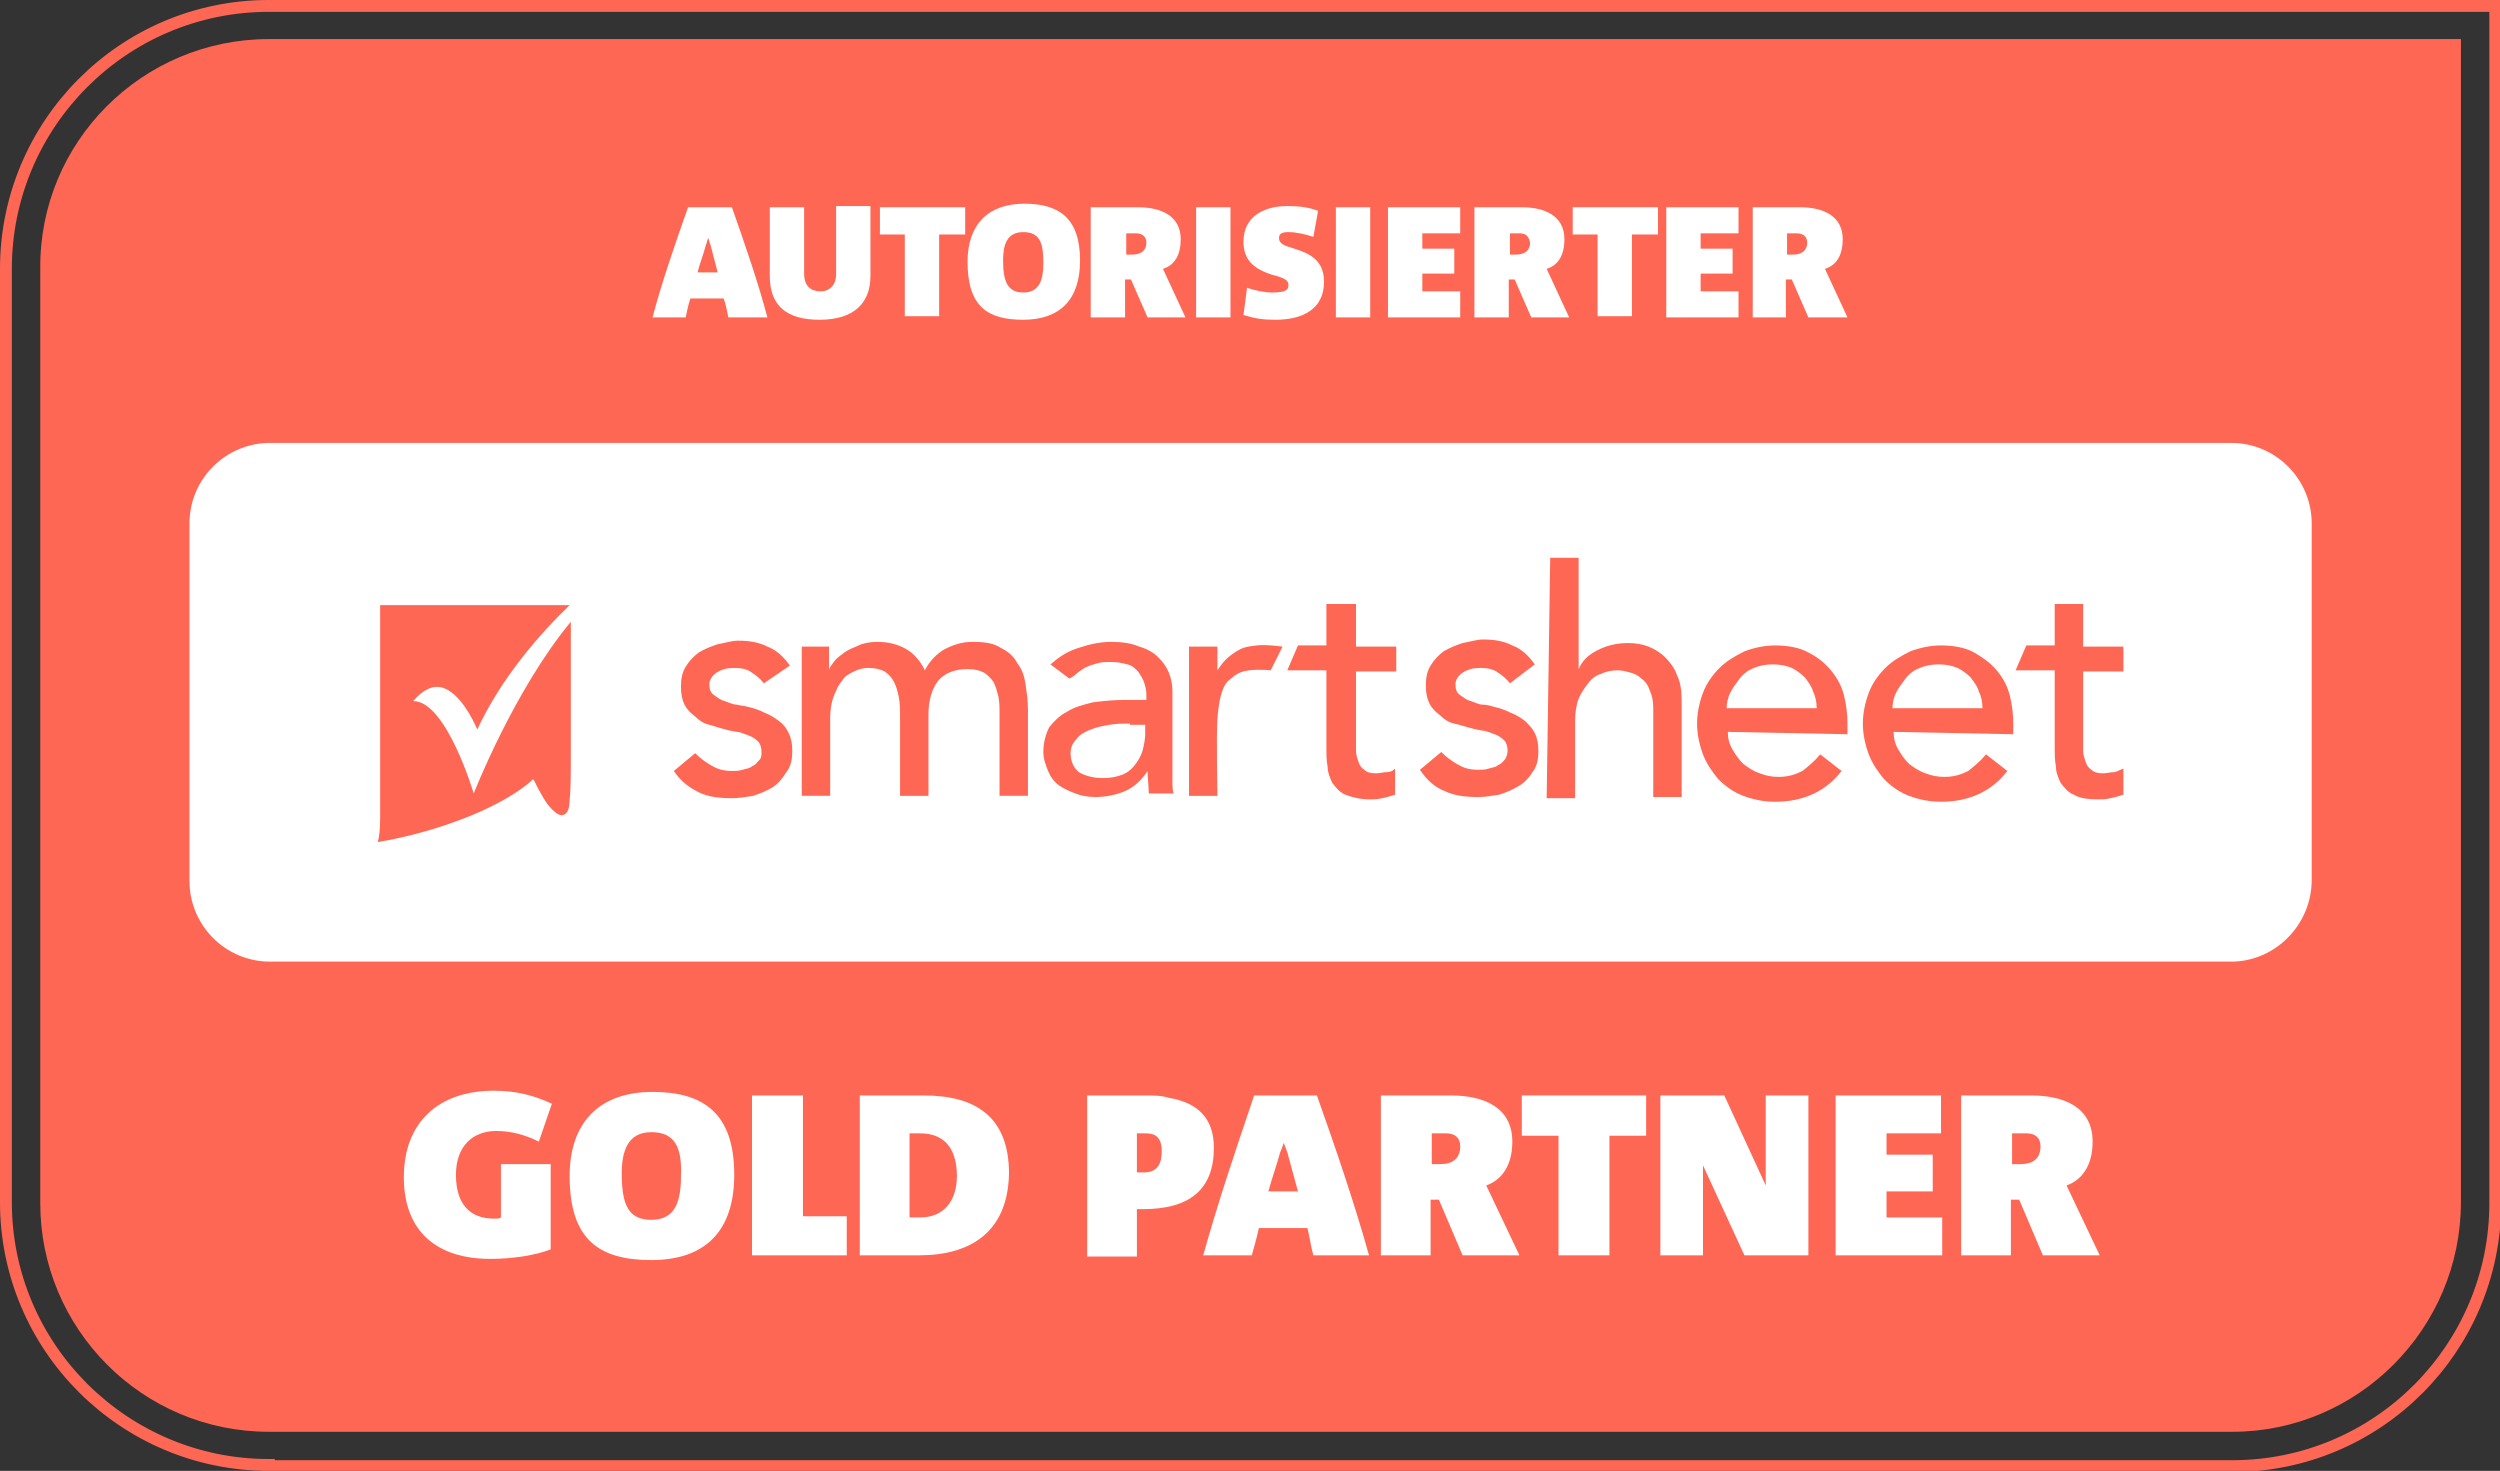 <?xml version="1.0" encoding="utf-8"?>
<!-- Generator: Adobe Illustrator 26.5.0, SVG Export Plug-In . SVG Version: 6.00 Build 0)  -->
<svg version="1.1" id="Ebene_1" xmlns="http://www.w3.org/2000/svg" xmlns:xlink="http://www.w3.org/1999/xlink" x="0px" y="0px"
	 viewBox="0 0 211.1 124.2" style="enable-background:new 0 0 211.1 124.2;" xml:space="preserve">
<rect x="0" y="0" width="211.1" height="124.2" fill="#333333" stroke="none"/>
<style type="text/css">
	.st0{fill:#FF6755;}
	.st1{fill:none;stroke:#FF6755;}
	.st2{fill:#FFFFFF;}
</style>
<g>
	<path class="st0" d="M188.5,120.9H22.7c-10.7,0-19.3-8.7-19.3-19.3V22.7C3.3,12,12,3.3,22.7,3.3h185.1v98.2
		C207.8,112.2,199.1,120.9,188.5,120.9z"/>
	<path class="st1" d="M22.7,123.7c-12.2,0-22.2-9.9-22.2-22.2V22.7c0-12.2,9.9-22.2,22.2-22.2h188v101.1c0,12.2-9.9,22.2-22.2,22.2
		H22.7z"/>
</g>
<path class="st2" d="M188.4,81.2H22.8c-3.8,0-6.8-3.1-6.8-6.8V44.2c0-3.8,3.1-6.8,6.8-6.8h165.6c3.8,0,6.8,3.1,6.8,6.8v30.1
	C195.2,78.1,192.1,81.2,188.4,81.2z"/>
<g>
	<g>
		<path class="st2" d="M61.5,26.8c-0.1-0.5-0.2-1.1-0.4-1.6h-2.8c-0.2,0.6-0.3,1.1-0.4,1.6h-2.8c0.8-3,1.8-5.9,3-9.3h3.7
			c1.1,3.1,2.2,6.3,3,9.3H61.5z M60.6,23c-0.2-0.8-0.4-1.5-0.6-2.3c-0.1-0.2-0.1-0.4-0.2-0.6h0c-0.1,0.2-0.1,0.4-0.2,0.6
			c-0.2,0.8-0.5,1.5-0.7,2.3H60.6z"/>
		<path class="st2" d="M73.5,23.3c0,2.3-1.4,3.7-4.3,3.7c-2.8,0-4.2-1.2-4.2-3.7v-5.8h2.9v5.6c0,1.1,0.6,1.5,1.4,1.5
			c0.8,0,1.3-0.6,1.3-1.4v-5.8h2.9V23.3z"/>
		<path class="st2" d="M79.3,19.8v6.9h-2.9v-6.9h-2.1v-2.3h7.2v2.3H79.3z"/>
		<path class="st2" d="M86.4,27c-3,0-4.7-1.1-4.7-4.9c0-3.1,1.7-4.9,4.8-4.9c2.9,0,4.7,1.2,4.7,4.8C91.2,25.3,89.5,27,86.4,27z
			 M86.4,19.6c-1.4,0-1.7,1.1-1.7,2.4c0,1.8,0.4,2.7,1.7,2.7c1.4,0,1.7-1.1,1.7-2.5C88.1,20.5,87.8,19.6,86.4,19.6z"/>
		<path class="st2" d="M96.9,26.8l-1.4-3.2h-0.5v3.2h-2.9v-9.3h4c1.9,0,3.6,0.7,3.6,2.7c0,1.3-0.5,2.2-1.5,2.5l1.9,4.1H96.9z
			 M95.9,19.7h-0.8v1.8h0.5c0.8,0,1.2-0.4,1.2-1C96.8,20,96.5,19.7,95.9,19.7z"/>
		<path class="st2" d="M101,26.8v-9.3h2.9v9.3H101z"/>
		<path class="st2" d="M107.7,27c-1.1,0-1.7-0.1-2.7-0.4l0.3-2.3c0.6,0.2,1.4,0.4,2.1,0.4c1.1,0,1.4-0.2,1.4-0.6
			c0-0.4-0.2-0.6-1.4-0.9c-1.5-0.5-2.4-1.2-2.4-2.8c0-2.1,1.7-3,3.7-3c1,0,1.8,0.1,2.6,0.4l-0.4,2.2c-0.6-0.2-1.4-0.4-2.1-0.4
			c-0.5,0-0.8,0.1-0.8,0.5c0,0.4,0.3,0.6,1,0.8c1.2,0.4,2.8,0.8,2.8,2.9C111.8,26.1,110,27,107.7,27z"/>
		<path class="st2" d="M112.8,26.8v-9.3h2.9v9.3H112.8z"/>
		<path class="st2" d="M117.2,26.8v-9.3h6.1v2.2h-3.2V21h2.7v2.1h-2.7v1.5h3.2v2.2H117.2z"/>
		<path class="st2" d="M129.3,26.8l-1.4-3.2h-0.5v3.2h-2.9v-9.3h4c1.9,0,3.6,0.7,3.6,2.7c0,1.3-0.5,2.2-1.5,2.5l1.9,4.1H129.3z
			 M128.3,19.7h-0.8v1.8h0.5c0.8,0,1.2-0.4,1.2-1C129.1,20,128.9,19.7,128.3,19.7z"/>
		<path class="st2" d="M137.8,19.8v6.9h-2.9v-6.9h-2.1v-2.3h7.2v2.3H137.8z"/>
		<path class="st2" d="M140.7,26.8v-9.3h6.1v2.2h-3.2V21h2.7v2.1h-2.7v1.5h3.2v2.2H140.7z"/>
		<path class="st2" d="M152.7,26.8l-1.4-3.2h-0.5v3.2H148v-9.3h4c1.9,0,3.6,0.7,3.6,2.7c0,1.3-0.5,2.2-1.5,2.5l1.9,4.1H152.7z
			 M151.7,19.7h-0.8v1.8h0.5c0.8,0,1.2-0.4,1.2-1C152.6,20,152.3,19.7,151.7,19.7z"/>
	</g>
</g>
<g>
	<g>
		<path class="st2" d="M45.5,96.4c-1.2-0.6-2.4-0.9-3.6-0.9c-2,0-3.4,1.3-3.4,3.7c0,2.5,1.2,3.7,3.2,3.7c0.3,0,0.5,0,0.6-0.1v-4.5
			h4.2v7.2c-1.3,0.5-3.2,0.8-5.1,0.8c-4.5,0-7.3-2.3-7.3-6.9c0-4.6,2.9-7.3,7.6-7.3c1.9,0,3.4,0.4,4.9,1.1L45.5,96.4z"/>
		<path class="st2" d="M55,106.4c-4.4,0-6.9-1.7-6.9-7.1c0-4.5,2.5-7.1,7-7.1c4.3,0,6.9,1.8,6.9,7C62,103.9,59.6,106.4,55,106.4z
			 M55,95.6c-2,0-2.5,1.6-2.5,3.5c0,2.7,0.6,3.9,2.5,3.9c2,0,2.5-1.5,2.5-3.7C57.6,96.9,57,95.6,55,95.6z"/>
		<path class="st2" d="M63.5,106V92.5h4.3v10.2h3.7v3.3H63.5z"/>
		<path class="st2" d="M77.6,106h-5V92.5H78c4.5,0,7.2,1.9,7.2,6.6C85.1,104,82,106,77.6,106z M77.7,95.7h-0.9v7.1h0.9
			c2,0,3.1-1.4,3.1-3.5C80.8,97.3,80,95.7,77.7,95.7z"/>
		<path class="st2" d="M96.5,102.1H96v4h-4.2V92.5h4.9c0.7,0,1.4,0,2,0.2c2.4,0.4,3.8,1.7,3.8,4.2
			C102.5,100.5,100.4,102.1,96.5,102.1z M97.4,95.8c-0.3-0.1-0.5-0.1-0.9-0.1H96v3.3h0.6c1.1,0,1.5-0.7,1.5-1.8
			C98.1,96.5,97.9,96,97.4,95.8z"/>
		<path class="st2" d="M110.9,106c-0.2-0.7-0.3-1.5-0.5-2.3h-4.1c-0.2,0.9-0.4,1.6-0.6,2.3h-4.1c1.2-4.3,2.6-8.5,4.3-13.5h5.3
			c1.6,4.5,3.2,9.2,4.4,13.5H110.9z M109.6,100.6c-0.3-1.1-0.6-2.2-0.9-3.3c-0.1-0.3-0.2-0.5-0.3-0.8h0c-0.1,0.3-0.2,0.6-0.3,0.8
			c-0.3,1.1-0.7,2.2-1,3.3H109.6z"/>
		<path class="st2" d="M123.5,106l-2-4.7h-0.7v4.7h-4.2V92.5h5.9c2.8,0,5.2,1,5.2,3.9c0,1.9-0.8,3.2-2.2,3.7l2.8,5.9H123.5z
			 M122.1,95.7h-1.2v2.6h0.7c1.1,0,1.7-0.5,1.7-1.5C123.3,96.1,122.9,95.7,122.1,95.7z"/>
		<path class="st2" d="M135.9,95.9V106h-4.3V95.9h-3.1v-3.4H139v3.4H135.9z"/>
		<path class="st2" d="M147.3,106l-3.5-7.6h0v7.6h-3.6V92.5h5.4l3.5,7.6h0v-7.6h3.6V106H147.3z"/>
		<path class="st2" d="M155,106V92.5h8.9v3.2h-4.6v1.8h3.9v3.1h-3.9v2.2h4.7v3.2H155z"/>
		<path class="st2" d="M172.5,106l-2-4.7h-0.7v4.7h-4.2V92.5h5.9c2.8,0,5.2,1,5.2,3.9c0,1.9-0.8,3.2-2.2,3.7l2.8,5.9H172.5z
			 M171.1,95.7h-1.2v2.6h0.7c1.1,0,1.7-0.5,1.7-1.5C172.3,96.1,171.9,95.7,171.1,95.7z"/>
	</g>
</g>
<g>
	<g>
		<path class="st0" d="M64.5,57.7c-0.3-0.4-0.7-0.7-1-0.9c-0.4-0.3-0.9-0.4-1.5-0.4s-1,0.1-1.5,0.4c-0.4,0.3-0.6,0.6-0.6,1
			c0,0.4,0.1,0.7,0.4,0.9c0.3,0.2,0.5,0.4,0.9,0.5c0.3,0.1,0.7,0.3,1,0.3c0.4,0.1,0.7,0.1,1,0.2c0.5,0.1,1,0.3,1.4,0.5
			c0.5,0.2,0.8,0.4,1.2,0.7s0.6,0.6,0.8,1c0.2,0.4,0.3,0.9,0.3,1.5c0,0.7-0.1,1.3-0.5,1.8c-0.3,0.5-0.7,1-1.2,1.3
			c-0.5,0.3-1,0.5-1.6,0.7c-0.6,0.1-1.2,0.2-1.8,0.2c-1,0-2-0.1-2.8-0.5s-1.5-0.9-2.1-1.8l1.8-1.5c0.4,0.4,0.8,0.7,1.3,1
			c0.5,0.3,1,0.5,1.8,0.5c0.3,0,0.6,0,0.9-0.1c0.3-0.1,0.6-0.1,0.8-0.3c0.3-0.1,0.4-0.3,0.6-0.5s0.2-0.4,0.2-0.7
			c0-0.4-0.1-0.7-0.3-0.9c-0.2-0.2-0.5-0.4-0.8-0.5c-0.3-0.1-0.7-0.3-1-0.3c-0.4-0.1-0.7-0.1-0.9-0.2c-0.5-0.1-1-0.3-1.4-0.4
			c-0.5-0.1-0.9-0.4-1.2-0.7c-0.4-0.3-0.7-0.6-0.9-1s-0.3-0.9-0.3-1.5c0-0.7,0.1-1.2,0.4-1.7c0.3-0.5,0.7-0.9,1.1-1.2
			c0.5-0.3,1-0.5,1.6-0.7c0.6-0.1,1.2-0.3,1.7-0.3c0.9,0,1.7,0.1,2.5,0.5c0.8,0.3,1.4,0.9,1.9,1.6L64.5,57.7z"/>
		<path class="st0" d="M67.8,54.6H70v2h0c0-0.2,0.2-0.4,0.4-0.7c0.2-0.3,0.5-0.5,0.9-0.8c0.4-0.3,0.8-0.4,1.2-0.6s1-0.3,1.6-0.3
			c0.9,0,1.7,0.2,2.4,0.6c0.7,0.4,1.2,1,1.6,1.8c0.4-0.8,1-1.4,1.7-1.8c0.8-0.4,1.5-0.6,2.3-0.6c1,0,1.8,0.1,2.4,0.5
			c0.6,0.3,1.1,0.7,1.4,1.3c0.4,0.5,0.6,1.1,0.7,1.8c0.1,0.7,0.2,1.3,0.2,2.1v7.3h-2.4v-7c0-0.5,0-0.9-0.1-1.4
			c-0.1-0.4-0.2-0.8-0.4-1.2c-0.2-0.3-0.5-0.6-0.8-0.8c-0.4-0.2-0.8-0.3-1.4-0.3c-1.2,0-2,0.4-2.5,1c-0.5,0.7-0.8,1.6-0.8,2.8v6.9
			h-2.4v-6.6c0-0.6,0-1.2-0.1-1.7c-0.1-0.5-0.2-0.9-0.4-1.3c-0.2-0.4-0.5-0.7-0.8-0.9c-0.4-0.2-0.8-0.3-1.4-0.3
			c-0.4,0-0.8,0.1-1.2,0.3c-0.4,0.2-0.8,0.4-1,0.8c-0.3,0.3-0.5,0.8-0.7,1.3c-0.2,0.5-0.3,1.2-0.3,1.8v6.6h-2.4V54.6z"/>
		<path class="st0" d="M88.7,56.1c0.7-0.6,1.4-1.1,2.4-1.4c0.9-0.3,1.8-0.5,2.7-0.5c0.9,0,1.7,0.1,2.4,0.4c0.7,0.2,1.2,0.5,1.6,0.9
			c0.4,0.4,0.7,0.8,0.9,1.3c0.2,0.5,0.3,1,0.3,1.6v6.4c0,0.4,0,0.9,0,1.2c0,0.4,0,0.7,0.1,1h-2.1c0-0.7-0.1-1.3-0.1-1.9h0
			c-0.5,0.8-1.2,1.4-1.9,1.7c-0.7,0.3-1.6,0.5-2.5,0.5c-0.6,0-1.2-0.1-1.7-0.3c-0.5-0.2-1-0.4-1.4-0.7c-0.4-0.3-0.7-0.7-0.9-1.2
			c-0.2-0.5-0.4-1-0.4-1.6c0-0.8,0.2-1.5,0.5-2.1c0.4-0.5,0.9-1,1.5-1.3c0.6-0.4,1.4-0.6,2.2-0.8c0.8-0.1,1.7-0.2,2.7-0.2h1.8v-0.5
			c0-0.3-0.1-0.7-0.2-1c-0.1-0.3-0.3-0.6-0.5-0.9c-0.3-0.3-0.5-0.5-0.9-0.6c-0.4-0.1-0.8-0.2-1.3-0.2c-0.5,0-0.9,0-1.2,0.1
			c-0.4,0.1-0.7,0.2-0.9,0.3c-0.3,0.1-0.5,0.3-0.8,0.5c-0.2,0.2-0.5,0.4-0.7,0.5L88.7,56.1z M95.4,61.1c-0.6,0-1.2,0-1.7,0.1
			c-0.6,0.1-1.1,0.2-1.6,0.4c-0.5,0.2-0.9,0.4-1.2,0.8c-0.3,0.3-0.5,0.7-0.5,1.2c0,0.7,0.3,1.3,0.7,1.6c0.5,0.3,1.2,0.5,2,0.5
			c0.7,0,1.2-0.1,1.7-0.3c0.5-0.2,0.8-0.5,1.1-0.9s0.5-0.8,0.6-1.2c0.1-0.4,0.2-0.9,0.2-1.3v-0.8H95.4z"/>
		<path class="st0" d="M127.5,57.7c-0.3-0.4-0.7-0.7-1-0.9c-0.4-0.3-0.9-0.4-1.5-0.4c-0.6,0-1,0.1-1.5,0.4c-0.4,0.3-0.6,0.6-0.6,1
			c0,0.4,0.1,0.7,0.4,0.9c0.3,0.2,0.5,0.4,0.9,0.5c0.3,0.1,0.7,0.3,1,0.3s0.7,0.1,1,0.2c0.5,0.1,1,0.3,1.4,0.5
			c0.5,0.2,0.8,0.4,1.2,0.7c0.3,0.3,0.6,0.6,0.8,1c0.2,0.4,0.3,0.9,0.3,1.5c0,0.7-0.1,1.3-0.5,1.8c-0.3,0.5-0.7,0.9-1.2,1.2
			c-0.5,0.3-1,0.5-1.6,0.7c-0.6,0.1-1.2,0.2-1.8,0.2c-1,0-2-0.1-2.8-0.5c-0.8-0.3-1.5-0.9-2.1-1.8l1.8-1.5c0.4,0.4,0.8,0.7,1.3,1
			c0.5,0.3,1,0.5,1.8,0.5c0.3,0,0.6,0,0.9-0.1c0.3-0.1,0.6-0.1,0.8-0.3c0.3-0.1,0.4-0.3,0.6-0.5c0.1-0.2,0.2-0.4,0.2-0.7
			c0-0.4-0.1-0.7-0.3-0.9c-0.2-0.2-0.5-0.4-0.8-0.5c-0.3-0.1-0.7-0.3-1-0.3c-0.4-0.1-0.7-0.1-0.9-0.2c-0.5-0.1-1-0.3-1.5-0.4
			c-0.5-0.1-0.9-0.4-1.2-0.7c-0.4-0.3-0.7-0.6-0.9-1s-0.3-0.9-0.3-1.5c0-0.7,0.1-1.2,0.4-1.7c0.3-0.5,0.7-0.9,1.1-1.2
			c0.5-0.3,1-0.5,1.6-0.7c0.6-0.1,1.2-0.3,1.7-0.3c0.9,0,1.7,0.1,2.5,0.5c0.8,0.3,1.4,0.9,1.9,1.6L127.5,57.7z"/>
		<path class="st0" d="M130.9,47.1h2.4v9.4h0c0.3-0.7,0.8-1.2,1.6-1.6c0.8-0.4,1.6-0.6,2.6-0.6c0.6,0,1.2,0.1,1.7,0.3s1,0.5,1.4,0.9
			c0.4,0.4,0.8,0.9,1,1.5c0.3,0.6,0.4,1.3,0.4,2.2v8.1h-2.4v-7.5c0-0.6-0.1-1.1-0.3-1.5c-0.1-0.4-0.4-0.8-0.7-1
			c-0.3-0.3-0.6-0.4-0.9-0.5c-0.4-0.1-0.7-0.2-1.1-0.2c-0.5,0-1,0.1-1.4,0.3c-0.4,0.1-0.8,0.4-1.1,0.8c-0.3,0.4-0.6,0.8-0.8,1.3
			c-0.2,0.5-0.3,1.2-0.3,1.9v6.5h-2.4L130.9,47.1z"/>
		<path class="st0" d="M145.9,61.8c0,0.5,0.1,1,0.4,1.5c0.3,0.5,0.5,0.8,0.9,1.2c0.4,0.3,0.8,0.6,1.4,0.8c0.5,0.2,1,0.3,1.6,0.3
			c0.8,0,1.4-0.2,2-0.5c0.5-0.4,1-0.8,1.5-1.4l1.8,1.4c-1.3,1.7-3.2,2.6-5.6,2.6c-1,0-1.9-0.2-2.7-0.5c-0.8-0.3-1.5-0.8-2.1-1.4
			c-0.5-0.6-1-1.3-1.3-2.1c-0.3-0.8-0.5-1.7-0.5-2.6c0-0.9,0.2-1.8,0.5-2.6c0.3-0.8,0.8-1.5,1.4-2.1c0.6-0.6,1.3-1,2.1-1.4
			c0.8-0.3,1.7-0.5,2.6-0.5c1.1,0,2.1,0.2,2.8,0.6c0.8,0.4,1.4,0.9,1.9,1.5c0.5,0.6,0.9,1.3,1.1,2.1c0.2,0.8,0.3,1.6,0.3,2.4v0.9
			L145.9,61.8z M153.4,59.8c0-0.5-0.1-1-0.3-1.4c-0.1-0.4-0.4-0.8-0.7-1.2c-0.3-0.3-0.7-0.6-1.1-0.8c-0.5-0.2-1-0.3-1.6-0.3
			c-0.6,0-1.1,0.1-1.6,0.3s-0.9,0.5-1.2,0.9s-0.6,0.8-0.8,1.2c-0.2,0.4-0.3,0.9-0.3,1.3L153.4,59.8z"/>
		<path class="st0" d="M159.9,61.8c0,0.5,0.1,1,0.4,1.5c0.3,0.5,0.5,0.8,0.9,1.2c0.4,0.3,0.8,0.6,1.4,0.8c0.5,0.2,1,0.3,1.6,0.3
			c0.8,0,1.4-0.2,2-0.5c0.5-0.4,1-0.8,1.5-1.4l1.8,1.4c-1.3,1.7-3.2,2.6-5.6,2.6c-1,0-1.9-0.2-2.7-0.5c-0.8-0.3-1.5-0.8-2.1-1.4
			c-0.5-0.6-1-1.3-1.3-2.1c-0.3-0.8-0.5-1.7-0.5-2.6c0-0.9,0.2-1.8,0.5-2.6c0.3-0.8,0.8-1.5,1.4-2.1c0.6-0.6,1.3-1,2.1-1.4
			c0.8-0.3,1.7-0.5,2.6-0.5c1.1,0,2.1,0.2,2.8,0.6s1.4,0.9,1.9,1.5c0.5,0.6,0.9,1.3,1.1,2.1c0.2,0.8,0.3,1.6,0.3,2.4v0.9L159.9,61.8
			z M167.4,59.8c0-0.5-0.1-1-0.3-1.4c-0.1-0.4-0.4-0.8-0.7-1.2c-0.3-0.3-0.7-0.6-1.1-0.8c-0.5-0.2-1-0.3-1.6-0.3
			c-0.6,0-1.1,0.1-1.6,0.3c-0.5,0.2-0.9,0.5-1.2,0.9s-0.6,0.8-0.8,1.2c-0.2,0.4-0.3,0.9-0.3,1.3L167.4,59.8z"/>
		<g>
			<path class="st0" d="M108.3,54.6c0,0-1.4-0.2-2.2-0.1c-0.9,0.1-1.2,0.2-1.7,0.5c-0.3,0.2-0.6,0.4-0.9,0.7
				c-0.3,0.3-0.5,0.6-0.7,0.9h0v-2h-2.4v12.6h2.4c0,0-0.1-5.2,0-6.5c0.1-1.3,0.3-2.6,0.9-3.2c0.7-0.6,1-0.8,1.8-0.9
				c0.8-0.1,1.8,0,1.8,0L108.3,54.6z"/>
		</g>
		<g>
			<path class="st0" d="M117.1,65.2c-0.3,0-0.6,0.1-0.9,0.1c-0.5,0-0.8-0.1-1-0.3c-0.3-0.2-0.4-0.4-0.5-0.7
				c-0.1-0.3-0.2-0.6-0.2-0.9c0-0.4,0-0.7,0-1v-5.7h3.4v-2.1h-3.4V51H112v3.5h-2.4l-0.9,2.1h3.3v6.6c0,0.5,0,1,0.1,1.5
				c0,0.5,0.2,1,0.4,1.4c0.3,0.4,0.6,0.8,1.1,1s1.2,0.4,2.1,0.4c0.3,0,0.6,0,1-0.1c0.5-0.1,0.8-0.2,1.1-0.3v-2.2
				C117.7,65,117.5,65.2,117.1,65.2z"/>
		</g>
		<g>
			<path class="st0" d="M178.5,65.2c-0.3,0-0.6,0.1-0.9,0.1c-0.5,0-0.8-0.1-1-0.3c-0.3-0.2-0.4-0.4-0.5-0.7
				c-0.1-0.3-0.2-0.6-0.2-0.9c0-0.4,0-0.7,0-1v-5.7h3.4v-2.1h-3.4V51h-2.4v3.5h-2.4l-0.9,2.1h3.3v6.6c0,0.5,0,1,0.1,1.5
				c0,0.5,0.2,1,0.4,1.4c0.3,0.4,0.6,0.8,1.1,1c0.5,0.3,1.2,0.4,2.1,0.4c0.3,0,0.6,0,1-0.1c0.5-0.1,0.8-0.2,1.1-0.3v-2.2
				C179,65,178.7,65.2,178.5,65.2z"/>
		</g>
	</g>
	<g>
		<path class="st0" d="M34.9,59.2c0,0,0.9-1.2,2-1.2c1.8,0,3.2,3.1,3.4,3.6c2-4.3,5.2-8,7.8-10.5h-16c0,1.5,0,16.7,0,18
			c0,1-0.1,1.7-0.2,2c0.7-0.1,3.4-0.6,6.2-1.6c4.9-1.7,6.8-3.6,6.8-3.6l0.1-0.1l0.1,0.1c0,0,0.6,1.3,1.2,2.1c0.7,0.8,1,0.9,1.3,0.8
			c0.3-0.1,0.5-0.5,0.5-1.3c0.1-0.7,0.1-2.4,0.1-4.3c0-3.6,0-8.3,0-10.7C43.4,58.3,40,67,40,67S37.7,59.2,34.9,59.2z"/>
	</g>
</g>
</svg>
